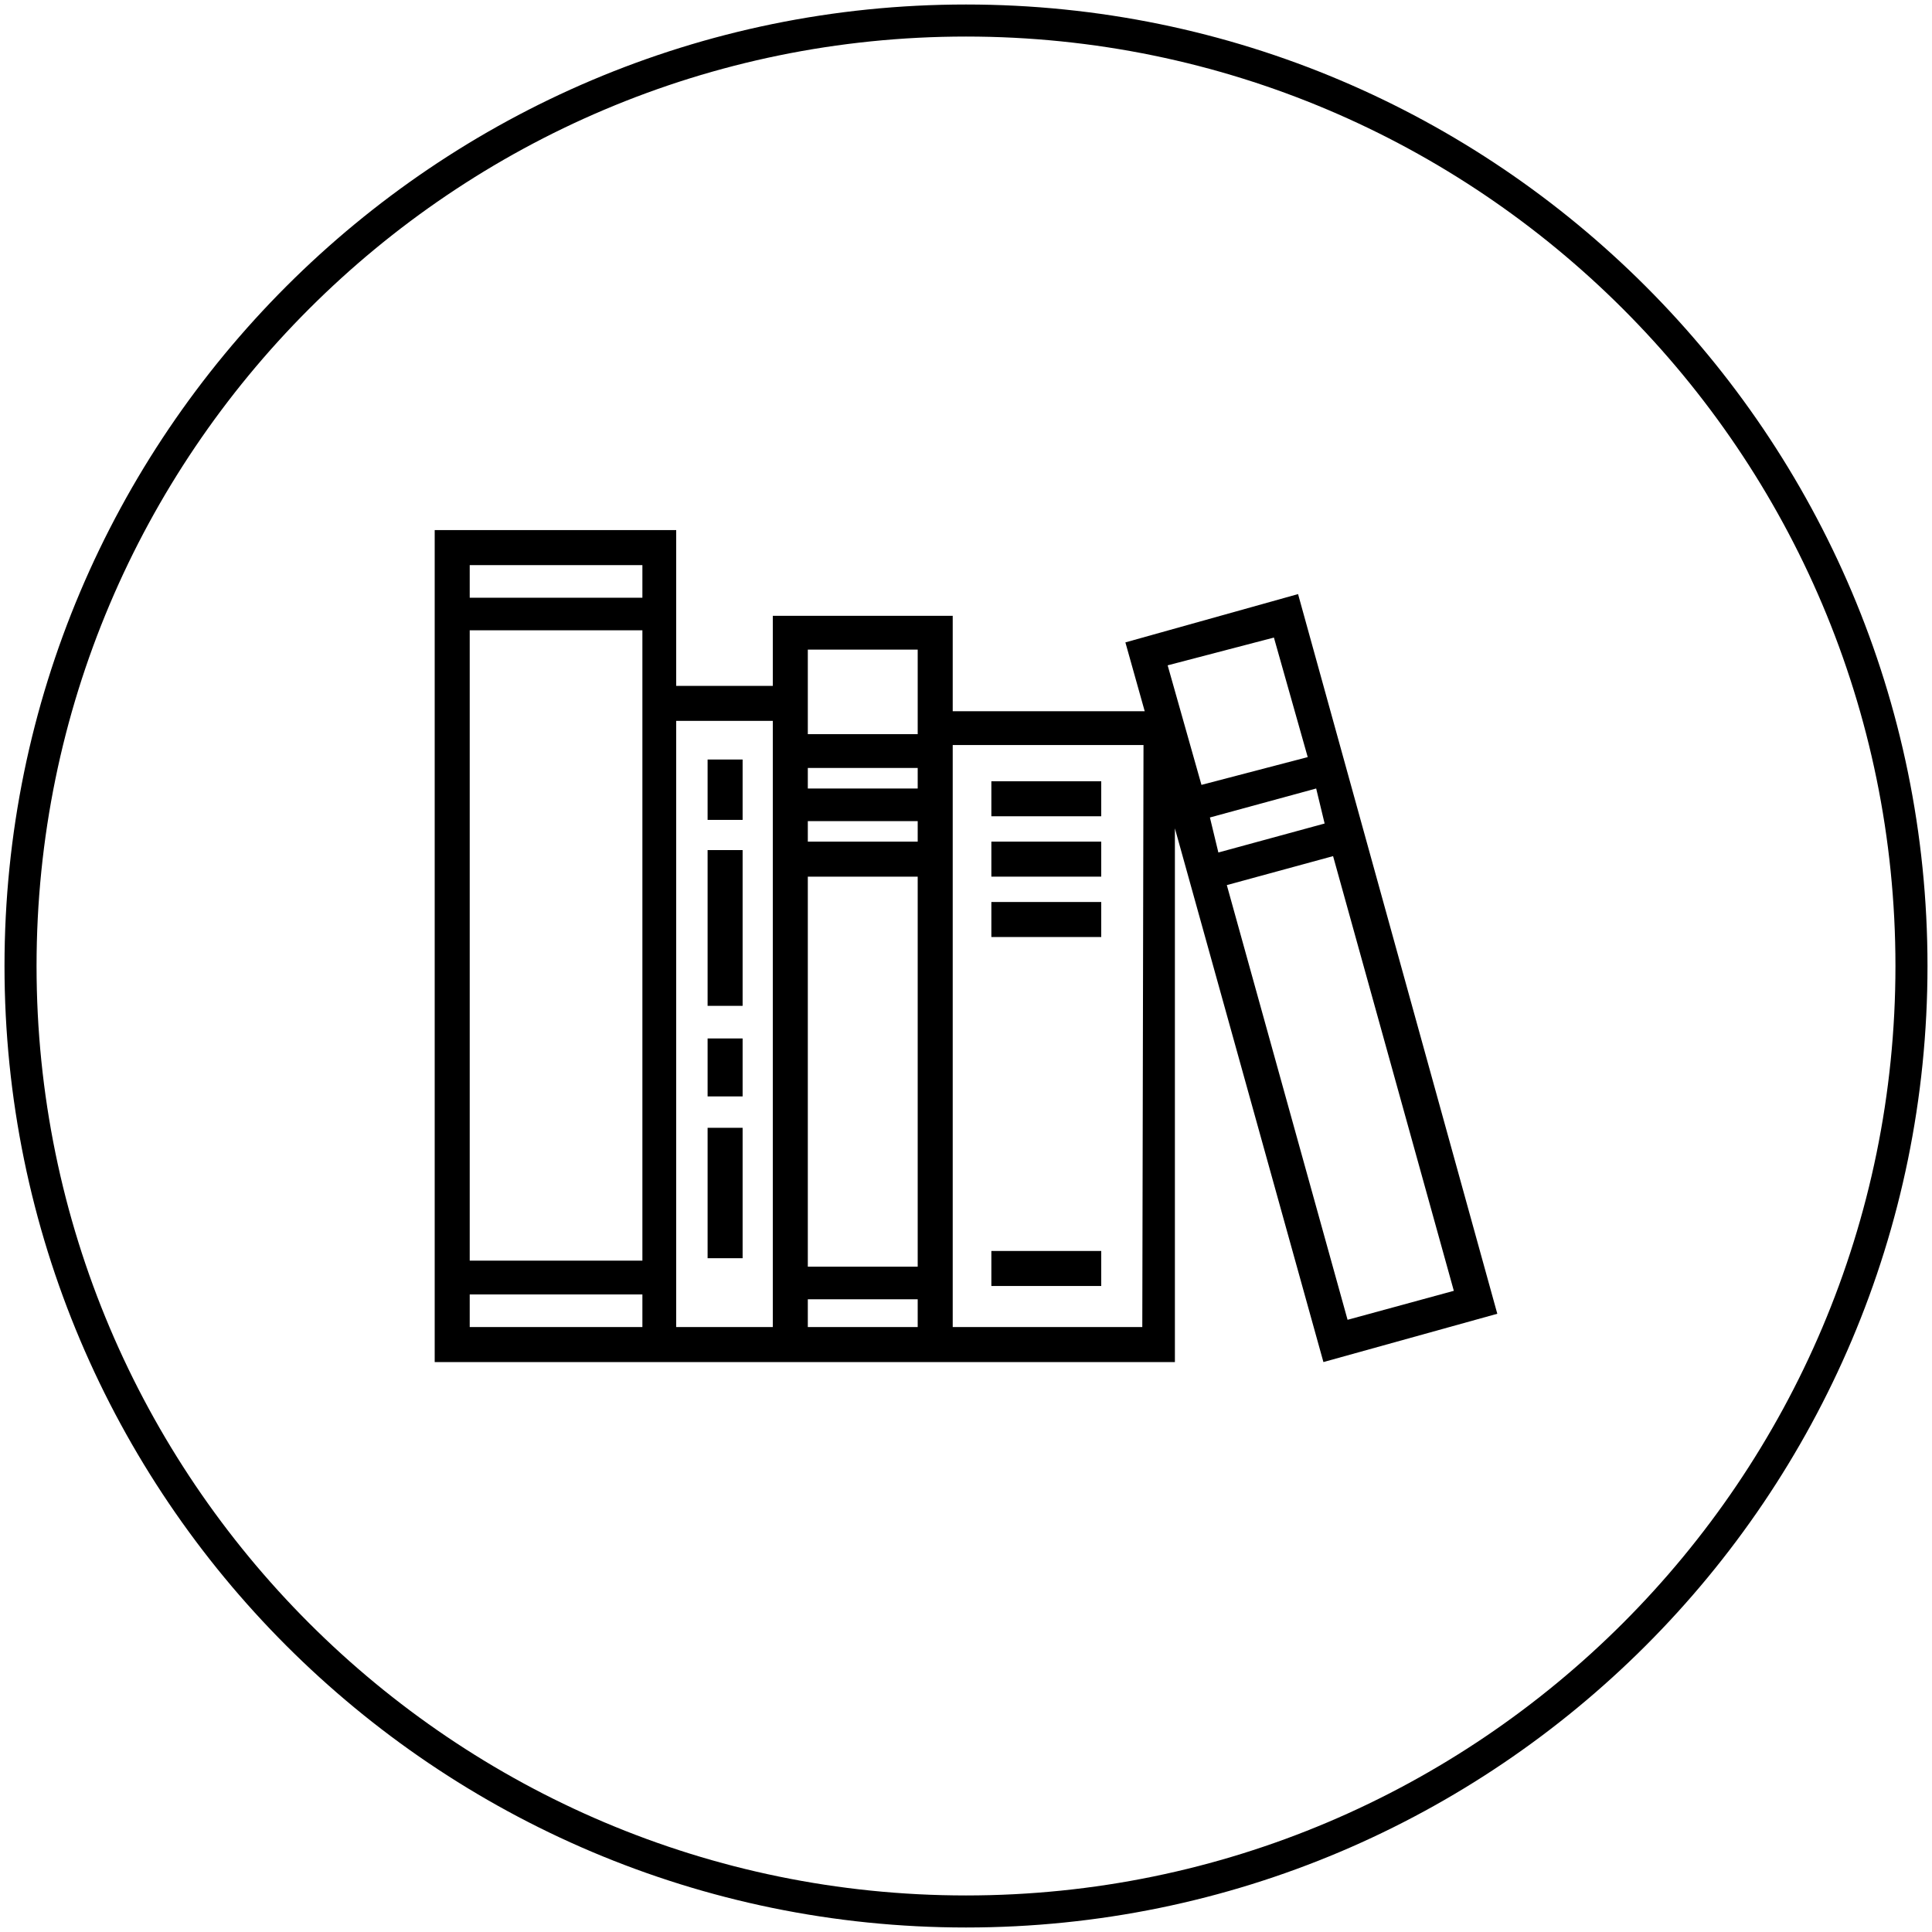 <?xml version="1.0" encoding="utf-8"?>
<!-- Generator: Adobe Illustrator 27.1.0, SVG Export Plug-In . SVG Version: 6.00 Build 0)  -->
<svg version="1.1" id="Layer_1" xmlns="http://www.w3.org/2000/svg" xmlns:xlink="http://www.w3.org/1999/xlink" x="0px" y="0px"
	 viewBox="0 0 160 160" style="enable-background:new 0 0 160 160;" xml:space="preserve">
<style type="text/css">
	.st0{fill:none;stroke:#000000;stroke-width:2.654;}
	.st1{fill:#000000;}
</style>
<g>
	<g>
		<path class="st0" d="M158.3,80c0,43.2-35.1,78.3-78.3,78.3S1.7,123.2,1.7,80S36.8,1.7,80,1.7S158.3,36.8,158.3,80z"/>
	</g>
</g>
<g>
	<path class="st1" d="M124,108.8l-16.5-59.6l-14.3,4l1.6,5.7H78.9V51H64v5.8h-8V43.9H36v68.9h61.3V68.6l12.3,44.2L124,108.8z
		 M66.9,53.8H76v7h-9.1V53.8z M66.9,72.6H76v32.3h-9.1V72.6z M66.9,69.7v-1.7H76v1.7H66.9z M66.9,65.3v-1.7H76v1.7H66.9z
		 M53.2,104.4H38.9V52.2h14.3V104.4z M53.2,46.8v2.7H38.9v-2.7H53.2z M38.9,109.9v-2.7h14.3v2.7H38.9z M64,109.9h-8V59.7h8V109.9z
		 M66.9,109.9v-2.3H76v2.3H66.9z M94.6,109.9H78.9V61.7h15.8L94.6,109.9L94.6,109.9z M111.6,109.3l-10-36l8.8-2.4l10,36L111.6,109.3
		z M100.9,70.6l-0.7-2.9l8.8-2.4l0.7,2.9L100.9,70.6z M105.5,52.8l2.8,9.9L99.5,65l-2.8-9.9L105.5,52.8z"/>
	<rect x="82.1" y="64.7" class="st1" width="9.1" height="2.9"/>
	<rect x="82.1" y="69.7" class="st1" width="9.1" height="2.9"/>
	<rect x="82.1" y="74.7" class="st1" width="9.1" height="2.9"/>
	<rect x="82.1" y="103.6" class="st1" width="9.1" height="2.9"/>
	<rect x="58.6" y="86" class="st1" width="2.9" height="4.8"/>
	<rect x="58.6" y="93.4" class="st1" width="2.9" height="10.8"/>
	<rect x="58.6" y="70.4" class="st1" width="2.9" height="12.9"/>
	<rect x="58.6" y="62.9" class="st1" width="2.9" height="5"/>
</g>
</svg>

